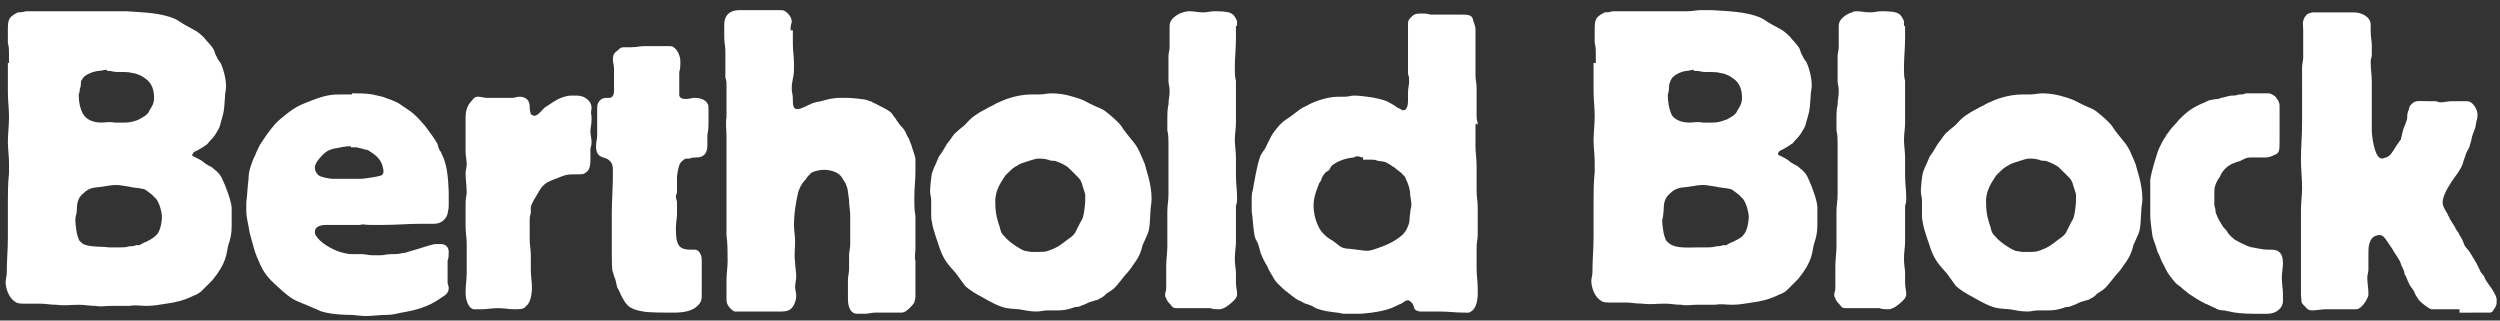 <?xml version="1.0" encoding="utf-8"?>
<!-- Generator: Adobe Illustrator 24.1.2, SVG Export Plug-In . SVG Version: 6.00 Build 0)  -->
<svg version="1.1" id="Layer_1" xmlns="http://www.w3.org/2000/svg" xmlns:xlink="http://www.w3.org/1999/xlink" x="0px" y="0px"
	 viewBox="0 0 222.3 28.5" style="enable-background:new 0 0 222.3 28.5;" xml:space="preserve">
<rect x="0" y="0" width="222.3" height="28.5" fill="#333333" stroke="none"/>
<style type="text/css">
	.st0{fill:#FFFFFF;}
</style>
<path class="st0" d="M0.8,5.6c0-0.3,0-0.5,0-0.8c0-0.4,0-0.6-0.1-1c0-0.5,0-0.8,0-1.3c0-0.6,0.1-0.9,0.4-1.1
	c0.1-0.1,0.3-0.2,0.5-0.3c0.1,0,0.4,0,0.7-0.1h0.5c0.4,0,0.7,0,1.2,0c0.5,0,0.9,0,1.5,0h0.6c0.5,0,1,0,1.5,0c0.5,0,0.9,0,1.4,0
	C9.5,1,9.8,1,10.3,1c0.3,0,0.6,0,0.9,0c1.3,0.1,3.1,0.1,4.4,0.7c0.4,0.2,0.6,0.4,1,0.6c0.7,0.4,0.9,0.4,1.6,1.1
	c0.1,0.2,0.5,0.5,0.8,1c0.1,0.2,0.1,0.4,0.3,0.7c0.1,0.3,0.3,0.4,0.4,0.7c0.1,0.2,0.4,1.1,0.4,1.9c0,0.3-0.1,0.6-0.1,1
	c-0.1,1.5-0.1,1.2-0.4,2.3c0,0.1-0.1,0.4-0.3,0.7c-0.2,0.4-0.5,0.7-0.6,0.8c-0.2,0.2-0.3,0.4-0.4,0.4c-0.1,0.1-0.6,0.4-0.8,0.5
	c-0.2,0.1-0.3,0.1-0.3,0.2c-0.1,0.1-0.1,0.1-0.1,0.2c0,0.1,0.1,0.1,0.3,0.2c0.2,0.1,0.6,0.3,0.8,0.5c0.1,0.1,0.2,0.1,0.3,0.2
	c0.2,0.1,0.3,0.1,0.6,0.4c0.3,0.2,0.6,0.6,0.7,0.9c0.3,0.6,0.8,2,0.8,2.5c0,0.3,0,0.5,0,0.8c0,0.3,0,0.5,0,0.8
	c0,0.7-0.1,1.1-0.3,1.7c-0.2,0.8-0.1,1.5-1.4,3.1c-0.5,0.5-0.8,0.8-1,1c-0.1,0.1-0.4,0.3-0.7,0.4c-0.8,0.4-1.6,0.6-2.4,0.7
	c-0.6,0.1-1.2,0.2-1.8,0.2c-0.5,0-0.9-0.1-1.5,0c-0.3,0-0.6,0-0.9,0c-0.3,0-0.5,0-0.8,0c-0.5,0-0.8,0.1-1.3,0
	c-0.6,0-0.9-0.1-1.5-0.1c-0.7,0-1.2,0.1-2,0c-0.6,0-0.9-0.1-1.5-0.1c-0.3,0-1,0-1,0c-0.2,0-0.3,0-0.5,0c-0.4,0-0.6-0.1-0.7-0.2
	c-0.6-0.4-0.8-1.3-0.8-1.7c0-0.3,0.1-0.5,0.1-0.8c0-1.2,0.1-2,0.1-3.2c0-1,0-2,0-3c0-1,0-1.7,0.1-2.7c0-0.3,0-0.6,0-0.9
	c0-0.6-0.1-1.3-0.1-1.9c0-0.7,0.1-1.4,0.1-2.2c0-0.8-0.1-1.4-0.1-2.2c0-0.5,0-0.9,0-1.4V5.6z M6.7,19.6c0,0.3,0.1,1.1,0.2,1.4
	c0,0,0.1,0.2,0.1,0.3c0.1,0.2,0.3,0.3,0.4,0.4C8,22,9.1,21.9,9.7,22c0.3,0,0.6,0,0.9,0c0.3,0,0.6,0,0.9-0.1c0.2,0,0.4,0,0.6-0.1
	c0.1,0,0.2,0,0.3,0c0.2-0.1,0.3-0.2,0.6-0.3c0.6-0.3,0.7-0.4,1-0.7c0.3-0.4,0.4-1.2,0.4-1.5c0-0.4-0.2-1.2-0.5-1.6
	c-0.2-0.2-0.4-0.4-0.4-0.4c-0.4-0.3-0.6-0.5-0.8-0.5c-0.3-0.1-0.9-0.1-1.2-0.2c-1.2-0.2-1.2-0.2-2.4,0c-0.6,0.1-1.1,0-1.7,0.6
	c-0.7,0.6-0.5,1.2-0.6,1.8C6.8,19,6.7,19.2,6.7,19.6L6.7,19.6z M9.5,6.2C9.3,6.2,9,6.3,8.8,6.3C8.7,6.3,8,6.4,7.5,6.8
	C7.3,7,7.3,7.1,7.2,7.2C7.2,7.4,7.2,7.7,7.1,7.9c0,0.4-0.1,0.3-0.1,0.6c0,0.4,0.1,1.3,0.5,1.8c0.4,0.5,1.1,0.6,1.5,0.6
	c0.4,0,0.7-0.1,1.2,0c0.3,0,0.6,0,0.9,0c0.6,0,1.1-0.2,1.3-0.3c0.2-0.1,0.3-0.2,0.5-0.3c0.1-0.1,0.3-0.2,0.4-0.5
	c0.2-0.3,0.4-0.6,0.4-1.1c0-1-0.4-1.5-0.9-1.8c-0.4-0.3-0.9-0.4-1-0.4c-0.3-0.1-0.7-0.1-1.4-0.1c-0.3,0-0.5-0.1-0.8-0.1H9.5z
	 M31.3,8.3c1.2,0,1.5,0,2.7,0.3c0.6,0.2,1.1,0.4,1.3,0.5c0.2,0.1,0.6,0.4,1.2,0.8c0.4,0.3,0.7,0.6,1.3,1.3c0.3,0.4,0.9,1.2,1.1,1.6
	c0.1,0.3,0.1,0.5,0.3,0.7c0.1,0.3,0.2,0.4,0.3,0.7c0.4,1.1,0.4,3,0.4,3.1c0,0.3,0,0.6,0,1c0,0.3-0.1,0.6-0.1,0.7
	c-0.1,0.4-0.5,0.9-1.2,0.9h-1.2c-1.2,0-2.1,0.1-3.3,0.1c-0.5,0-0.8,0-1.2,0c-0.5,0-0.6-0.1-0.9,0c-0.3,0-0.6,0-0.9,0
	c-0.3,0-0.5,0-0.8,0c-0.5,0-0.8,0-1.3,0c-0.6,0-1,0.2-1,0.6c0,0.1,0,0.3,0.2,0.5c0.5,0.7,1.8,1.3,2.4,1.4c0.4,0.1,0.6,0.1,0.8,0.1
	c0.3,0,0.5,0,0.8,0c0.3,0,0.6,0.1,0.9,0.1h0c0.2,0,0.4,0,0.6,0c0.6,0,0.5-0.1,1.1-0.1c0.4,0,0.6,0,1-0.1c0.3,0,0.4-0.1,0.8-0.2
	c1.1-0.3,1.8-0.6,2.2-0.6c0.2,0,0.4,0,0.4,0c0.2,0,0.7,0.1,0.7,0.7c0,0.3,0,0.5-0.1,0.8v1.9c0,0.2,0.1,0.3,0.1,0.5
	c0,0.4-0.2,0.6-0.7,0.9c-1.1,0.8-2.3,1.1-3.5,1.3c-0.5,0.1-0.8,0.2-1.3,0.2c-0.7,0-1.2,0.1-1.9,0.1c-0.5,0-0.9-0.1-1.4-0.1
	c-0.1,0-1.5,0-2.5-0.3c-0.5-0.2-0.9-0.4-1.4-0.6c-0.9-0.4-1.1-0.3-2.5-1.6c-0.9-0.8-1.3-1.3-1.7-2.3c-0.2-0.4-0.4-1-0.5-1.4
	c-0.1-0.4-0.2-0.7-0.3-1.1c-0.1-0.7-0.3-1.3-0.3-2c0-0.4,0-0.2,0-0.7c0.1-0.8,0.1-1.3,0.2-2.1c0-0.1,0-0.4,0.1-0.8
	c0.1-0.4,0.4-1.2,0.5-1.3c0-0.1,0.2-0.5,0.4-0.9c0.2-0.3,0.4-0.6,0.6-0.9c0.6-0.8,0.8-1.1,1.7-1.8c1-0.8,1.4-0.9,2.4-1.3
	c1.3-0.5,1.9-0.5,2.5-0.5c0.2,0,0.5,0,0.8,0H31.3z M31.2,13c-0.5,0-0.9,0.1-1.4,0.2c-0.1,0-0.5,0.1-0.8,0.3c0,0-1,0.8-1,1.4
	c0,0.1,0,0.2,0.1,0.4c0.2,0.4,0.5,0.4,0.8,0.5c0.1,0,0.4,0.1,0.7,0.1c0.1,0,0.3,0,0.5,0c0.2,0,0.4,0,0.6,0c0.2,0,0.4,0,0.7,0
	c0.2,0,0.5,0,0.7,0c0.2,0,1.6-0.2,1.8-0.3c0.2-0.1,0.2-0.3,0.2-0.4c0-0.2-0.1-0.4-0.1-0.5c-0.1-0.3-0.3-0.7-0.9-1.1
	c-0.3-0.2-0.4-0.3-0.6-0.3c-0.2,0-0.2-0.1-0.4-0.1c-0.4-0.1-0.3-0.1-0.6-0.1H31.2z M42.5,27.5c-0.2,0-0.3,0-0.4,0
	c-0.4-0.1-0.7-0.7-0.7-1.5c0-0.6,0.1-1.1,0.1-1.8v-1.3c0-0.4,0-0.8,0-1.2c0-0.6-0.1-1-0.1-1.6c0-0.7,0-1.1,0-1.8
	c0-0.4,0-0.6,0.1-1.1c0-0.7-0.1-1.2-0.1-1.8c0-0.3,0.1-0.5,0.1-0.8c0-0.4-0.1-0.7-0.1-1.1c0-0.3,0-0.5,0-0.8c0-0.5,0-0.8,0-1.3v-0.9
	c0-0.6,0.1-1.1,0.6-1.6c0.2-0.3,0.4-0.3,0.5-0.3c0.3,0,0.5,0.1,0.8,0.1c0.2,0,0.4,0,0.6,0c0.4,0,0.8,0,1.2,0h0.5
	c0.2,0,0.3-0.1,0.6-0.1c0.3,0,0.9,0.1,0.9,0.9c0,0.2,0,0.3,0.1,0.6c0,0.1,0,0.1,0.1,0.1c0.1,0.1,0.2,0.1,0.2,0.1
	c0.3,0,0.6-0.4,0.8-0.6c0.1-0.1,0.2-0.2,0.4-0.3c0.3-0.2,1.2-0.9,2.1-0.9c0.2,0,0.3,0,0.5,0c0.1,0,0.6,0,1,0.4
	c0.3,0.3,0.3,0.6,0.3,0.7c0,0.2-0.1,0.4,0,0.7c0,0.2,0,0.3,0,0.4c0,0.4-0.1,0.6-0.1,1c0,0.3,0.1,0.6,0.1,0.9c0,0.2,0,0.3-0.1,0.6v1
	c0,0.6-0.1,1-0.5,1.2c-0.1,0.1-0.3,0.1-0.7,0.1c-0.9,0-0.9,0-1.9,0.4c-0.3,0.1-0.5,0.2-0.7,0.3c-0.2,0.1-0.4,0.3-0.4,0.3
	c-0.3,0.3-0.4,0.6-0.6,0.9c0,0-0.4,0.6-0.5,1c0,0.1,0,0.3,0,0.5c0,0.1-0.1,0.3-0.1,0.6c0,0.2,0,0.4,0,0.6c0,0.4,0,0.7,0,1.2
	c0,0.5,0.1,0.9,0.1,1.4v0.1c0,0.4,0,0.8,0,1.2c0,0.6,0.1,1,0.1,1.6c0,0.7-0.2,1.3-0.4,1.5c-0.2,0.2-0.2,0.2-0.3,0.3
	c-0.3,0.1-0.5,0.1-0.8,0.1c-0.6,0-1-0.1-1.5-0.1c-0.6,0-1,0.1-1.5,0.1H42.5z M59.3,4.1c0.3,0,0.5,0,0.6,0.1c0.3,0.2,0.6,0.7,0.6,1.3
	c0,0.3,0,0.6-0.1,0.9V7c0,0.3,0,0.6,0,0.9v0.4c0,0.1,0,0.1,0,0.2c0.1,0.3,0.4,0.3,0.6,0.3c0.3,0,0.5-0.1,0.8-0.1
	c0.3,0,0.9,0.1,1.1,0.5c0.1,0.1,0.1,0.3,0.1,0.5c0,0.4,0,0.7,0,1.1c0,0.4,0,0.7-0.1,1.2c0,0.3,0,0.5,0,0.9c0,1-0.6,1.1-1,1.1
	c-0.2,0-0.3,0-0.6,0.1c-0.3,0-0.4,0-0.5,0.1c-0.1,0.1-0.3,0.2-0.4,0.5c-0.1,0.3-0.2,0.8-0.2,1.1v1.3c0,0.1-0.1,0.2-0.1,0.4
	c0,0.2,0.1,0.3,0.1,0.5c0,0.1,0,0.3,0,0.4c0,0.2,0,0.3,0,0.6c0,0.4-0.1,0.8-0.1,1.3c0,1.4,0.2,1.9,1.3,1.9h0.4
	c0.3,0,0.6,0.4,0.6,0.9v0.6c0,0.6,0,1.1,0,1.7c0,0.3,0,0.5,0,0.8c0,0.4,0,0.7-0.5,1.1c-0.6,0.5-1.6,0.5-2.2,0.5
	c-0.4,0-2.1,0-2.5-0.1c-0.6-0.1-0.9-0.2-1.2-0.4c-0.3-0.2-0.5-0.5-0.8-1.1c-0.1-0.3-0.3-0.6-0.3-0.6c-0.1-0.3-0.1-0.5-0.2-0.8
	c-0.1-0.2-0.1-0.3-0.2-0.6c-0.1-0.2-0.1-1-0.1-1.8c0-0.5,0-0.9,0-1.4c0-0.7,0-1.2,0-1.9c0-1.4,0.1-2.3,0.1-3.7c0-0.6,0-0.9-0.4-1.2
	c-0.4-0.3-1.1-0.1-1.1-1.2c0-0.4,0.1-0.6,0.1-1c0-0.4,0-0.6,0-1V9.6c0-0.7,0.5-0.9,0.8-0.9h0.3c0.2,0,0.4-0.2,0.4-0.6V8
	c0-0.2,0-0.4,0-0.7c0-0.3,0-0.5,0-0.8V6.1c0-0.3-0.1-0.5-0.1-0.8c0-0.4,0.1-0.6,0.4-0.8c0.3-0.3,0.4-0.3,0.7-0.3h0.5
	c0.5,0,0.8-0.1,1.2-0.1c0.4,0,0.7,0,1.1,0c0.2,0,0.4,0,0.6,0H59.3z M70.5,2.7c0,0.4,0,0.8,0,1.2c0,0.6,0.1,1.1,0.1,1.8
	c0,0.7,0,0.9-0.1,1.3c-0.1,0.5-0.1,0.6-0.1,0.9c0,0.3,0.1,0.5,0.1,0.9c0,0.5,0,0.9,0.4,0.9c0.4,0,1-0.4,1.1-0.4c0.3-0.2,1-0.3,1-0.3
	c1.1-0.3,0.8-0.2,1.5-0.3c0.3,0,0.5,0,0.8,0c0.3,0,1.5,0.1,1.8,0.2c0.2,0.1,0.4,0.1,0.5,0.2c0.1,0.1,0.3,0.1,0.4,0.2
	c0.6,0.3,1.2,0.6,1.3,0.8c0.1,0.1,0.2,0.3,0.3,0.4c0.1,0.1,0.1,0.2,0.2,0.3c0.4,0.6,0.4,0.4,0.7,0.9c0.1,0.2,0.1,0.3,0.3,0.6
	c0.1,0.2,0.1,0.3,0.2,0.5c0.1,0.2,0.1,0.4,0.2,0.6c0.1,0.3,0.2,0.6,0.2,0.8c0,0.2,0,0.5,0,1c0,0.9-0.1,1.5-0.1,2.4
	c0,0.5,0,1.1,0.1,1.6c0,0.4,0,0.9,0,1.4v1.5c0,0.4-0.1,0.7,0,1.1v0.9c0,0.5,0,0.8,0,1.3c0,0.4,0,0.6,0,1c0,0.2-0.1,0.4-0.1,0.5
	c-0.1,0.2-0.6,0.7-0.8,0.8c-0.2,0.1-0.3,0.1-0.4,0.1h-0.1c-0.1,0-0.3,0-0.4,0c-0.2,0-0.4,0-0.7,0c-0.4,0-0.7,0-1.1,0
	c-0.3,0-0.6,0.1-0.9,0.1c-0.2,0-0.3,0-0.4,0h-0.3c-0.5,0-0.8-0.5-0.8-1.3c0-0.4,0-0.7,0-1.1v-0.6c0-0.4,0.1-0.6,0.1-1
	c0-0.4,0-0.7,0-1.2c0-0.3,0.1-0.6,0.1-1c0-0.3,0-0.6,0-0.9c0-0.6,0-1,0-1.6c0-0.5-0.1-0.9-0.1-1.4c-0.1-0.6-0.1-1-0.2-1.2
	c-0.1-0.3-0.1-0.3-0.3-0.6c-0.1-0.1-0.1-0.2-0.2-0.3c-0.2-0.3-0.8-0.6-1.5-0.6c-0.6,0-1.1,0.2-1.2,0.3c-0.1,0.1-0.3,0.3-0.5,0.6
	c-0.4,0.4-0.5,0.8-0.6,1c-0.1,0.4-0.4,1.7-0.4,3c0,0.6,0.1,0.9,0.1,1.5c0,0.7-0.1,1.2,0,1.8c0,0.5,0.1,0.8,0.1,1.3
	c0,0.3-0.1,0.6-0.1,0.9c0,0.3,0.1,0.5,0.1,0.8c0,0.1,0,0.4-0.2,0.8c-0.2,0.4-0.5,0.6-1.1,0.6c-0.3,0-0.5,0-0.8,0c-0.4,0-0.7,0-1.1,0
	c-0.6,0-1.1,0-1.8,0c-0.1,0-0.3,0-0.5,0c-0.2-0.1-0.7-0.5-0.7-1c0-0.3,0-0.4,0-0.7V25c0-0.7,0.1-1.2,0.1-1.8c0-0.9,0-1.5-0.1-2.3
	v-2.4c0-1.2,0-1.9,0-3.1c0-0.4,0-0.7,0-1.1c0-0.5,0-0.8,0-1.2c0-0.3,0-0.6,0-1c0-0.6-0.1-1.1,0-1.7c0-0.3,0-0.6,0-0.9
	c0-0.4,0-0.6,0-1c0-0.3,0-0.6,0-0.9c0-0.3,0-0.4-0.1-0.7V6.1c0-0.6,0-1,0-1.6c0-0.4-0.1-0.7-0.1-1.2V3.2c0-0.3,0-0.6,0-1
	c0-0.4,0.1-1.3,1.4-1.3c0.3,0,0.4,0,0.7,0c0.3,0,0.5,0,0.7,0h1.2c0.3,0,0.6,0,0.9,0c0.2,0,0.4,0,0.5,0.1c0.2,0.1,0.6,0.5,0.6,0.9
	c0,0.2-0.1,0.3-0.1,0.6V2.7z M92.4,8.4c0.4,0,0.7-0.1,1.1-0.1c0.6,0,1.3,0.1,1.9,0.3c1.1,0.3,1.2,0.5,1.9,0.8c0.4,0.2,0.6,0.2,1,0.5
	c0.4,0.3,1.1,0.9,1.4,1.3c0.3,0.5,0.6,0.8,0.9,1.2c0.6,0.7,0.7,1,1.2,2.2c0.1,0.5,0.6,1.7,0.6,3.1c0,0.4-0.1,0.7-0.1,1.1
	c-0.1,2-0.1,1.6-0.7,3c-0.1,0.4-0.2,0.9-0.8,1.7c-0.2,0.3-0.4,0.6-0.7,0.9c-0.5,0.6-0.7,0.9-1,1.2c-0.3,0.3-0.8,0.5-0.8,0.6
	c-0.2,0.2-0.4,0.3-0.6,0.4c-0.1,0.1-0.3,0.1-0.3,0.1c-0.2,0.1-0.4,0.1-0.6,0.2c-0.2,0.1-0.4,0.2-0.7,0.3c-0.2,0.1-0.3,0.1-0.5,0.1
	c-0.8,0.3-1.3,0.3-1.6,0.3c-0.3,0-0.6,0-0.9,0c-0.3,0-0.6,0.1-0.9,0.1c-0.6,0-1-0.1-1.6-0.2c-1.2-0.1-1.4,0-3.3-1.1
	c-0.4-0.2-1.1-0.6-1.5-1c-0.3-0.4-0.5-0.7-0.8-1.1c-0.5-0.6-1-1-1.4-2.1c-0.1-0.3-0.7-2-0.7-2.3c-0.1-0.4-0.1-0.6-0.1-0.8
	c0-0.5,0-0.8,0-1.3c0-0.3-0.1-0.5-0.1-0.8c0-0.3,0.1-1.4,0.2-1.7c0.1-0.3,0.2-0.5,0.3-0.7c0,0,0.2-0.5,0.3-0.7
	c0.3-0.4,0.4-0.6,0.7-1.1c0.5-0.6,0.5-0.8,0.9-1.1c0.3-0.3,0.5-0.4,0.7-0.6c0.2-0.2,0.5-0.6,1-0.9c0.4-0.3,0.7-0.4,1.2-0.7
	c0.3-0.1,0.5-0.3,0.8-0.4c0.4-0.2,1.6-0.7,2.9-0.7H92.4z M92.4,22.4c0.2,0,0.6,0,0.8-0.1c0.9-0.3,1.2-0.6,1.6-0.9
	c0.4-0.3,0.6-0.4,0.8-0.7c0.1-0.2,0.2-0.4,0.4-0.8s0.2-0.3,0.3-0.6c0.1-0.3,0.2-1.2,0.2-1.5c0-0.2,0-0.4,0-0.5c0-0.1-0.3-0.9-0.3-1
	c0,0-0.1-0.3-0.3-0.5c-0.2-0.2-0.4-0.4-0.6-0.6c-0.3-0.3-0.4-0.4-0.6-0.5c-0.3-0.2-0.9-0.4-0.9-0.4c-0.2,0-0.4,0-0.6-0.1
	c-0.4-0.1-0.6-0.1-0.9-0.1c-0.2,0-0.8,0.2-1.4,0.4c-0.2,0.1-0.3,0.1-0.4,0.2c-0.4,0.2-0.5,0.3-1.1,0.9c-0.3,0.5-0.9,1.2-0.9,2.3
	c0,1.2,0.2,1.7,0.4,2.3c0.1,0.5,0.2,0.6,0.4,0.8c0.4,0.5,1.3,1.1,1.8,1.3c0.1,0,0.5,0.1,0.6,0.1C92,22.4,92.1,22.4,92.4,22.4
	L92.4,22.4z M109.9,2.3c0,0.4,0,0.7,0,1.1c0,0.9-0.1,1.7-0.1,2.6c0,0.5,0,0.8,0.1,1.2c0,0.3,0,0.6,0,0.9c0,0.4,0,0.9,0,1.3
	c0,0.6,0,0.9,0,1.5c0,0.6-0.1,1-0.1,1.5c0,0.5,0.1,1.1,0.1,1.6c0,0.5,0,1.1,0,1.6c0,0.8,0.1,1.2,0.1,2c0,0.3,0,0.4-0.1,0.7v0.9
	c0,0.3,0,0.4,0,0.7c0,0.3,0,0.6,0,1c0,0.2,0,0.4,0,0.6c0,0.5-0.1,0.9-0.1,1.5s0.1,0.9,0.1,1.3c0,0.3,0,0.6,0,0.9
	c0,0.3,0.1,0.6,0.1,0.9c0,0.2,0,0.2-0.1,0.4c-0.2,0.3-0.8,0.8-1.1,0.9c-0.2,0.1-0.3,0.1-0.4,0.1c-0.3,0-0.5,0-0.8-0.1
	c-0.4,0-0.8,0-1.2,0c-0.6,0-1,0-1.6,0h-0.1c-0.3,0-0.4,0-0.6-0.3c-0.1-0.1-0.4-0.4-0.4-0.6c-0.1-0.1-0.1-0.2-0.1-0.3v0
	c0-0.2,0.1-0.3,0.1-0.6v-1.9c0-0.7,0.1-1.2,0.1-1.8c0-0.7,0-1.2,0-1.9c0-0.4,0-0.8,0-1.2c0-0.6,0.1-0.9,0.1-1.5c0-0.4,0-0.7,0-1.1
	c0-0.6,0-1,0-1.6c0-0.7,0-1.2,0-1.8c0-0.5,0-0.8-0.1-1.2c0-0.5,0-0.8,0-1.2c0-0.3,0-0.6,0.1-1.1c0-0.4,0.1-0.8,0.1-1.1
	c0-0.3,0-0.4-0.1-0.9c0-0.2,0-0.4,0-0.8c0-0.4,0-0.6,0-1V5c0-0.3,0.1-0.5,0.1-0.8v0c0-0.3,0-0.4,0-0.6c0-0.3,0-0.3,0-0.5V2.3
	c0-0.8,1.1-1.2,1.2-1.2c0.3-0.1,0.5-0.1,0.6-0.1c0.4,0,0.7,0.1,1.2,0.1c0.4,0,0.6-0.1,1-0.1c0.3,0,1.2,0,1.5,0.2
	c0.2,0.1,0.3,0.3,0.3,0.3c0,0,0.2,0.3,0.2,0.4c0,0.1,0,0.1,0,0.1V2.3z M131.2,11.3c0,0.3,0,0.6,0,0.9c0,0.3,0,0.5,0,0.8
	c0,0.6,0.1,1.1,0.1,1.8c0,0.6,0,1.1,0,1.7c0,0.2,0,0.3,0,0.5c0,0.5,0.1,0.9,0.1,1.4c0,0.4,0,0.7,0,1.2s0,0.8,0,1.3
	c0,0.4-0.1,0.6-0.1,1.1c0,0.4,0,0.7,0,1.1v0.8c0,0.6,0.1,1.1,0.1,1.8c0,0.4,0.1,1.8-0.8,2.1h-0.3c-0.9,0-1.5-0.1-2.3-0.1
	c-0.5,0-0.8,0-1.2,0c-0.2,0-0.3,0-0.5,0c-0.2,0-0.4-0.1-0.5-0.2c-0.1-0.2-0.1-0.5-0.4-0.7c0,0-0.1-0.1-0.2-0.1
	c-0.2,0-0.3,0.1-0.6,0.3c-0.3,0.1-0.4,0.2-0.9,0.4c-1,0.4-2.7,0.5-2.8,0.5c-0.3,0-0.6,0-0.9,0h-0.5c-0.2,0-0.4-0.1-0.6-0.1
	c-0.7-0.1-1.1-0.1-1.9-0.4c-0.2-0.1-0.3-0.2-0.6-0.3c-0.3-0.1-0.4-0.1-0.7-0.3c-0.3-0.1-0.6-0.3-1.2-0.8c-0.3-0.2-0.7-0.6-0.9-0.8
	c-0.3-0.3-0.4-0.6-0.6-0.9c-0.1-0.2-0.2-0.3-0.3-0.6c-0.2-0.3-0.5-0.9-0.6-1.2c-0.1-0.3-0.1-0.4-0.2-0.7c-0.2-0.6-0.3-0.4-0.4-1.2
	c-0.1-0.7-0.1-1.2-0.2-1.8c0-0.4,0-0.6,0-1c0-0.4,0-0.6,0.1-0.9c0.1-0.6,0.4-2.3,0.6-2.8c0.1-0.4,0.3-0.6,0.5-0.9
	c0.5-1,0.5-1.2,1.3-2.1c0.6-0.6,0.7-0.5,1.3-1c0.4-0.3,0.6-0.5,1.1-0.7c0.3-0.2,1.6-0.8,2.8-0.8h0.6c0.3,0,0.5-0.1,0.8-0.1
	c0.7,0,2.2,0.2,2.9,0.5c0.4,0.2,0.6,0.3,1,0.6c0.1,0,0.2,0.1,0.4,0.2c0.1,0,0.3,0,0.3-0.1c0.2-0.2,0.2-0.6,0.2-0.8V8.2
	c0-0.4,0.1-0.6,0.1-1c0-0.2,0-0.4-0.1-0.6v-3c0-0.3,0-0.4,0-0.8c0,0,0-0.5,0-0.7c0-0.1,0-0.3,0.2-0.5c0.3-0.3,0.4-0.4,1-0.4
	c0.3,0,0.5,0,0.8,0.1c0.4,0,0.7,0,1.1,0c0.5,0,0.8,0,1.2,0c0.2,0,0.4,0,0.6,0c0.6,0,0.8,0.1,0.9,0.5c0,0.1,0,0.1,0.1,0.3
	c0,0.1,0.1,0.3,0.1,0.5c0,0.1,0,0.1,0,0.3c0,0.2,0,0.3,0,0.5c0,0.4,0,0.6,0,1v1.2c0,0.4,0,0.7,0,1.1s0.1,0.7,0.1,1.1
	c0,0.2,0,0.5,0,0.7c0,0.3,0,0.6,0,0.9c0,0.3,0,0.6,0,1c0,0.3,0.1,0.4,0.1,0.7C131.2,10.9,131.2,11,131.2,11.3L131.2,11.3z M121.2,14
	c-0.2,0-0.3-0.1-0.5-0.1c-0.1,0-0.2,0-0.3,0.1c-0.1,0-1.1,0.1-1.8,0.6c-0.2,0.1-0.3,0.3-0.4,0.5c-0.1,0.1-0.1,0.1-0.3,0.2
	c-0.2,0.2-0.3,0.4-0.4,0.6c0,0.2-0.1,0.2-0.2,0.4c-0.1,0.3-0.5,1.1-0.5,2c0,1.1,0.5,2.1,0.8,2.4c0.3,0.3,0.5,0.5,0.9,0.7
	c0.6,0.4,0.6,0.6,1.2,0.7c0.3,0,1.6,0.2,1.8,0.2c0.1,0,0.3,0,0.6-0.1c0,0,1.4-0.4,2.2-1c0.6-0.4,0.8-0.8,0.9-1.1
	c0.2-0.4,0.1-0.7,0.2-1.2c0-0.3,0.1-0.4,0.1-0.7c0-0.3-0.1-0.8-0.1-0.8c0-0.1,0-0.4-0.1-0.7c0-0.1-0.1-0.3-0.2-0.6
	c-0.1-0.1-0.1-0.4-0.3-0.5c-0.2-0.3-0.6-0.5-0.8-0.7c-0.9-0.6-0.8-0.5-1.5-0.6c-0.2-0.1-0.3-0.1-0.5-0.1c-0.2,0-0.1,0-0.3,0H121.2z
	 M141.9,5.6c0-0.3,0-0.5,0-0.8c0-0.4,0-0.6-0.1-1c0-0.5,0-0.8,0-1.3c0-0.6,0.1-0.9,0.4-1.1c0.1-0.1,0.3-0.2,0.5-0.3
	c0.1,0,0.4,0,0.7-0.1h0.5c0.4,0,0.8,0,1.2,0c0.5,0,0.9,0,1.5,0h0.6c0.5,0,1,0,1.5,0c0.5,0,0.9,0,1.3,0c0.5,0,0.9-0.1,1.3-0.1
	c0.3,0,0.6,0,0.9,0c1.3,0.1,3.1,0.1,4.4,0.7c0.4,0.2,0.6,0.4,1,0.6c0.7,0.4,0.9,0.4,1.6,1.1c0.1,0.2,0.5,0.5,0.8,1
	c0.1,0.2,0.1,0.4,0.3,0.7c0.1,0.3,0.3,0.4,0.4,0.7c0.1,0.2,0.4,1.1,0.4,1.9c0,0.3-0.1,0.6-0.1,1c-0.1,1.5-0.1,1.2-0.4,2.3
	c0,0.1-0.1,0.4-0.3,0.7c-0.2,0.4-0.5,0.7-0.6,0.8c-0.2,0.2-0.3,0.4-0.4,0.4c-0.1,0.1-0.6,0.4-0.8,0.5c-0.2,0.1-0.3,0.1-0.3,0.2
	c-0.1,0.1-0.1,0.1-0.1,0.2c0,0.1,0.1,0.1,0.3,0.2c0.2,0.1,0.6,0.3,0.8,0.5c0.1,0.1,0.2,0.1,0.3,0.2c0.2,0.1,0.3,0.1,0.6,0.4
	c0.3,0.2,0.6,0.6,0.7,0.9c0.3,0.6,0.8,2,0.8,2.5c0,0.3,0,0.5,0,0.8c0,0.3,0,0.5,0,0.8c0,0.7-0.1,1.1-0.3,1.7
	c-0.2,0.8-0.1,1.5-1.4,3.1c-0.5,0.5-0.8,0.8-1,1c-0.1,0.1-0.4,0.3-0.7,0.4c-0.8,0.4-1.6,0.6-2.4,0.7c-0.6,0.1-1.2,0.2-1.8,0.2
	c-0.5,0-0.9-0.1-1.5,0c-0.3,0-0.6,0-0.9,0c-0.3,0-0.5,0-0.8,0c-0.5,0-0.8,0.1-1.3,0c-0.6,0-0.9-0.1-1.5-0.1c-0.7,0-1.2,0.1-2,0
	c-0.6,0-0.9-0.1-1.5-0.1c-0.3,0-1,0-1,0c-0.2,0-0.3,0-0.5,0c-0.4,0-0.6-0.1-0.7-0.2c-0.6-0.4-0.8-1.3-0.8-1.7c0-0.3,0.1-0.5,0.1-0.8
	c0-1.2,0.1-2,0.1-3.2c0-1,0-2,0-3c0-1,0-1.7,0.1-2.7c0-0.3,0-0.6,0-0.9c0-0.6-0.1-1.3-0.1-1.9c0-0.7,0.1-1.4,0.1-2.2
	c0-0.8-0.1-1.4-0.1-2.2c0-0.5,0-0.9,0-1.4V5.6z M147.8,19.6c0,0.3,0.1,1.1,0.2,1.4c0,0,0.1,0.2,0.1,0.3c0.1,0.2,0.3,0.3,0.4,0.4
	c0.6,0.4,1.7,0.3,2.3,0.3c0.3,0,0.6,0,0.9,0c0.3,0,0.6,0,0.9-0.1c0.2,0,0.4,0,0.6-0.1c0.1,0,0.1,0,0.3,0c0.2-0.1,0.3-0.2,0.6-0.3
	c0.6-0.3,0.8-0.4,1-0.7c0.3-0.4,0.4-1.2,0.4-1.5c0-0.4-0.2-1.2-0.5-1.6c-0.2-0.2-0.4-0.4-0.4-0.4c-0.4-0.3-0.6-0.5-0.8-0.5
	c-0.3-0.1-0.9-0.1-1.2-0.2c-1.2-0.2-1.2-0.2-2.4,0c-0.6,0.1-1.1,0-1.7,0.6c-0.7,0.6-0.5,1.2-0.6,1.8C147.9,19,147.9,19.2,147.8,19.6
	L147.8,19.6z M150.6,6.2c-0.2,0-0.4,0.1-0.6,0.1c-0.1,0-0.8,0.1-1.3,0.6c-0.1,0.2-0.2,0.3-0.2,0.4c-0.1,0.2-0.1,0.5-0.1,0.6
	c0,0.4-0.1,0.3-0.1,0.6c0,0.4,0.1,1.3,0.4,1.8c0.4,0.5,1.1,0.6,1.5,0.6c0.4,0,0.7-0.1,1.2,0c0.3,0,0.6,0,0.9,0c0.6,0,1-0.2,1.3-0.3
	c0.2-0.1,0.3-0.2,0.5-0.3c0.1-0.1,0.3-0.2,0.4-0.5c0.2-0.3,0.4-0.6,0.4-1.1c0-1-0.4-1.5-0.9-1.8c-0.4-0.3-0.9-0.4-1-0.4
	c-0.3-0.1-0.7-0.1-1.4-0.1c-0.3,0-0.5-0.1-0.8-0.1H150.6z M169.4,2.3c0,0.4,0,0.7,0,1.1c0,0.9-0.1,1.7-0.1,2.6c0,0.5,0,0.8,0.1,1.2
	c0,0.3,0,0.6,0,0.9c0,0.4,0,0.9,0,1.3c0,0.6,0,0.9,0,1.5c0,0.6-0.1,1-0.1,1.5c0,0.5,0.1,1.1,0.1,1.6c0,0.5,0,1.1,0,1.6
	c0,0.8,0.1,1.2,0.1,2c0,0.3,0,0.4-0.1,0.7v0.9c0,0.3,0,0.4,0,0.7c0,0.3,0,0.6,0,1c0,0.2,0,0.4,0,0.6c0,0.5-0.1,0.9-0.1,1.5
	s0.1,0.9,0.1,1.3c0,0.3,0,0.6,0,0.9c0,0.3,0.1,0.6,0.1,0.9c0,0.2,0,0.2-0.1,0.4c-0.2,0.3-0.8,0.8-1.1,0.9c-0.2,0.1-0.3,0.1-0.4,0.1
	c-0.3,0-0.5,0-0.8-0.1c-0.4,0-0.8,0-1.2,0c-0.6,0-1,0-1.6,0h-0.1c-0.3,0-0.4,0-0.6-0.3c-0.1-0.1-0.4-0.4-0.4-0.6
	c-0.1-0.1-0.1-0.2-0.1-0.3v0c0-0.2,0.1-0.3,0.1-0.6v-1.9c0-0.7,0.1-1.2,0.1-1.8c0-0.7,0-1.2,0-1.9c0-0.4,0-0.8,0-1.2
	c0-0.6,0.1-0.9,0.1-1.5c0-0.4,0-0.7,0-1.1c0-0.6,0-1,0-1.6c0-0.7,0-1.2,0-1.8c0-0.5,0-0.8-0.1-1.2c0-0.5,0-0.8,0-1.2
	c0-0.3,0-0.6,0.1-1.1c0-0.4,0.1-0.8,0.1-1.1c0-0.3,0-0.4-0.1-0.9c0-0.2,0-0.4,0-0.8c0-0.4,0-0.6,0-1V5c0-0.3,0.1-0.5,0.1-0.8v0
	c0-0.3,0-0.4,0-0.6c0-0.3,0-0.3,0-0.5V2.3c0-0.8,1.1-1.2,1.2-1.2C164.8,1,165,1,165.1,1c0.4,0,0.7,0.1,1.2,0.1c0.4,0,0.6-0.1,1-0.1
	c0.3,0,1.2,0,1.5,0.2c0.2,0.1,0.3,0.3,0.3,0.3c0,0,0.2,0.3,0.2,0.4c0,0.1,0,0.1,0,0.1V2.3z M180.5,8.4c0.4,0,0.7-0.1,1.1-0.1
	c0.6,0,1.3,0.1,1.9,0.3c1.1,0.3,1.2,0.5,1.9,0.8c0.4,0.2,0.6,0.2,1,0.5c0.4,0.3,1.1,0.9,1.4,1.3c0.3,0.5,0.6,0.8,0.9,1.2
	c0.6,0.7,0.7,1,1.2,2.2c0.1,0.5,0.6,1.7,0.6,3.1c0,0.4-0.1,0.7-0.1,1.1c-0.1,2-0.1,1.6-0.7,3c-0.1,0.4-0.2,0.9-0.8,1.7
	c-0.2,0.3-0.4,0.6-0.7,0.9c-0.5,0.6-0.7,0.9-1,1.2c-0.3,0.3-0.8,0.5-0.8,0.6c-0.2,0.2-0.4,0.3-0.6,0.4c-0.1,0.1-0.3,0.1-0.3,0.1
	c-0.2,0.1-0.4,0.1-0.6,0.2c-0.2,0.1-0.4,0.2-0.7,0.3c-0.2,0.1-0.3,0.1-0.5,0.1c-0.8,0.3-1.3,0.3-1.6,0.3c-0.3,0-0.6,0-0.9,0
	c-0.3,0-0.6,0.1-0.9,0.1c-0.6,0-1-0.1-1.6-0.2c-1.2-0.1-1.4,0-3.3-1.1c-0.4-0.2-1.1-0.6-1.5-1c-0.3-0.4-0.5-0.7-0.8-1.1
	c-0.5-0.6-1-1-1.4-2.1c-0.1-0.3-0.7-2-0.7-2.3c-0.1-0.4-0.1-0.6-0.1-0.8c0-0.5,0-0.8,0-1.3c0-0.3-0.1-0.5-0.1-0.8
	c0-0.3,0.1-1.4,0.2-1.7c0.1-0.3,0.2-0.5,0.3-0.7c0,0,0.2-0.5,0.3-0.7c0.3-0.4,0.4-0.6,0.7-1.1c0.5-0.6,0.5-0.8,0.9-1.1
	c0.3-0.3,0.5-0.4,0.7-0.6c0.2-0.2,0.5-0.6,1-0.9c0.4-0.3,0.7-0.4,1.2-0.7c0.3-0.1,0.5-0.3,0.8-0.4c0.4-0.2,1.6-0.7,2.9-0.7H180.5z
	 M180.5,22.4c0.2,0,0.6,0,0.8-0.1c0.9-0.3,1.2-0.6,1.6-0.9c0.4-0.3,0.6-0.4,0.8-0.7c0.1-0.2,0.2-0.4,0.4-0.8
	c0.2-0.4,0.2-0.3,0.3-0.6c0.1-0.3,0.2-1.2,0.2-1.5c0-0.2,0-0.4,0-0.5c0-0.1-0.3-0.9-0.3-1c0,0-0.1-0.3-0.3-0.5
	c-0.2-0.2-0.4-0.4-0.6-0.6c-0.3-0.3-0.4-0.4-0.6-0.5c-0.3-0.2-0.9-0.4-0.9-0.4c-0.2,0-0.4,0-0.6-0.1c-0.4-0.1-0.6-0.1-0.9-0.1
	c-0.2,0-0.8,0.2-1.4,0.4c-0.2,0.1-0.3,0.1-0.4,0.2c-0.4,0.2-0.5,0.3-1.1,0.9c-0.3,0.5-0.9,1.2-0.9,2.3c0,1.2,0.2,1.7,0.4,2.3
	c0.1,0.5,0.2,0.6,0.4,0.8c0.4,0.5,1.3,1.1,1.8,1.3c0.1,0,0.5,0.1,0.6,0.1C180.1,22.4,180.2,22.4,180.5,22.4L180.5,22.4z M202.7,12.5
	c0,0.4,0,0.9-0.1,1c-0.1,0.2-0.2,0.2-0.4,0.3c-0.2,0.1-0.5,0.2-0.7,0.2h-0.3c-0.3,0-0.4,0-0.7,0c-0.2,0-0.3,0-0.4,0
	c-0.5,0-0.7,0.3-1.2,0.4c-0.2,0.1-0.3,0.1-0.5,0.2c-0.1,0.1-0.2,0.1-0.3,0.2c-0.3,0.2-0.6,0.6-0.7,0.9c-0.5,0.7-0.5,1.1-0.5,1.4v0.3
	c0,0.1,0,0.1,0,0.3c0,0.1,0,0.1,0,0.3c0,0.1,0,0.1,0,0.2c0,0.2,0.1,0.3,0.1,0.5c0,0.1,0,0.2,0.1,0.4c0.1,0.3,0.4,0.8,0.6,1.1
	c0.2,0.2,0.3,0.3,0.4,0.5c0.3,0.4,0.4,0.4,0.6,0.6c0.5,0.3,0.8,0.4,1.2,0.6c0.1,0,0.2,0.1,0.4,0.1c0.1,0,0.8,0.2,1.4,0.2h0.3
	c0.5,0,1,0.2,1,1.2c0,0.4-0.1,0.8-0.1,1.2v0.1c0,0.6,0.1,1,0.1,1.5c0,0.1,0,0.3,0,0.4c0,0.1,0,0.1,0,0.2c0,0.5-0.5,1.1-1.4,1.1
	c-0.4,0-0.8,0-1.2,0c-0.9,0-1.9-0.1-2.1-0.2c-0.2,0-0.4-0.1-0.6-0.1c-0.3,0-0.6-0.1-0.7-0.2c-0.3-0.1-0.6-0.3-0.9-0.4
	c-0.6-0.3-0.9-0.5-1.5-0.9c-0.2-0.2-0.4-0.3-0.6-0.5c-0.2-0.2-0.3-0.2-0.5-0.4c-0.2-0.2-0.5-0.6-0.5-0.6c-0.4-0.5-0.5-0.9-0.8-1.4
	c-0.1-0.3-0.2-0.5-0.3-0.7c-0.1-0.2-0.1-0.3-0.2-0.6c-0.1-0.3-0.2-0.5-0.3-0.9c0-0.1-0.2-1.2-0.2-1.9v-1c0-0.5,0-0.8,0-1.2
	c0-0.4,0-0.6,0-0.9c0.1-0.8,0.6-2.3,0.6-2.3c0.2-0.7,0.7-1.5,0.8-1.6c0-0.1,0.1-0.2,0.2-0.3c0.3-0.5,0.8-0.9,0.9-1.1
	c0.6-0.6,1-1,2.1-1.5c0.1,0,0.4-0.2,0.7-0.3c0.1,0,0.5-0.1,0.6-0.1c0.2,0,0.2,0,0.4-0.1c0.2,0,0.7-0.2,0.9-0.2c0.3,0,0.4,0,0.7-0.1
	c0.3,0,0.4,0,0.6-0.1h0.4c0.4,0,0.7,0,1.1,0c0.1,0,0.4,0,0.6,0c0.3,0.1,0.6,0.3,0.6,0.4c0.1,0.1,0.3,0.4,0.3,0.7c0,0.3,0,0.2,0,0.5
	c0,0.2,0,0.4,0,0.6c0,0.6,0,1.1,0,1.7V12.5z M218.7,27.5c-0.6,0-0.9,0-1.5,0c-0.3,0-0.5,0-0.7,0c-0.1,0-0.1,0-0.3,0
	c-0.3-0.1-0.8-0.5-1.1-0.8c-0.2-0.3-0.4-0.6-0.4-0.7c0-0.1-0.1-0.1-0.1-0.2c-0.1-0.1-0.2-0.3-0.3-0.4c-0.1-0.2-0.2-0.4-0.4-0.9
	c-0.1-0.1-0.1-0.1-0.1-0.3c-0.1-0.3-0.2-0.4-0.3-0.7c-0.1-0.4-0.4-0.7-0.8-1.4c-0.5-0.7-0.7-1.2-1.1-1.2c-0.1,0-0.3,0-0.6,0.2
	c-0.4,0.4-0.4,1-0.4,1.5c0,0.3,0,0.5,0,0.7V24c0,0.2-0.1,0.4-0.1,0.7c0,0.5,0.1,0.9,0.1,1.4c0,0.1,0,0.3-0.1,0.4
	c-0.1,0.3-0.4,0.7-0.7,0.9c-0.1,0.1-0.3,0.1-0.4,0.1c-0.3,0-0.4,0-0.7,0h-0.1c-0.2,0-0.4,0-0.6,0c-0.2,0-0.3,0-0.5,0
	c-0.3,0-0.5,0-0.7,0c-0.4,0-0.8,0.1-1.2,0.1c-0.3,0-0.4-0.1-0.5-0.2c-0.6-0.6-0.4-0.4-0.5-1.2v-0.6c0-0.2,0-0.4,0-0.6
	c0-0.2,0-0.3,0-0.5c0-0.2,0-0.5,0-0.7v-1.2c0-0.3,0-0.6,0-0.9c0-0.6,0-1.1,0-1.7c0-0.5,0-0.9,0-1.3c0-0.7,0.1-1.3,0.1-2
	c0-0.9-0.1-1.6-0.1-2.5c0-1.2,0.1-2.1,0.1-3.3c0-1.1,0-1.8,0-2.8V7.7c0-0.6,0-1.1,0-1.7c0-0.3,0.1-0.6,0.1-0.9c0-0.3,0-0.6,0-0.9
	c0-0.4,0-0.6,0-1c0-0.2,0-0.3,0-0.5c0-0.5-0.1-0.7,0.1-1.1c0-0.1,0.1-0.1,0.2-0.3c0.3-0.2,0.6-0.2,0.6-0.2c0.3,0,0.6,0,0.9,0h1.2
	c0.3,0,0.5,0,0.8,0c0.2,0,0.4,0,0.7,0c0.7,0,1.5,0.4,1.5,1.1c0,0.2,0,0.4,0,0.6c0,0.4,0.1,1,0.1,1.1c0,0.2,0,0.3,0,0.5
	c0,0.1,0,0.3,0,0.5c0,0.2-0.1,0.3-0.1,0.6c0,0.7,0.1,1.1,0.1,1.8c0,0.8,0,1.3,0,2.1v1.4c0,0.5,0,0.7,0,0.9c0,0.2,0.2,2.4,0.9,2.4
	c0.1,0,0.3-0.1,0.4-0.1c0.4-0.2,0.4-0.3,0.8-0.9c0.1-0.2,0.3-0.4,0.4-0.6c0.1-0.1,0.1-0.1,0.1-0.2c0.1-0.3,0.1-0.5,0.2-0.8
	c0.2-0.5,0.2-0.5,0.3-0.8c0.1-0.2,0-0.4,0.1-0.7c0-0.1,0.1-0.2,0.1-0.3c0-0.1,0.1-0.3,0.1-0.3l0.2-0.2c0.3-0.3,0.7-0.2,1.4-0.2
	c0.4,0,0.5,0,0.7,0c0.1,0,0.2,0.1,0.4,0.1c0.4,0,0.6-0.1,1-0.1c0.2,0,0.4,0,0.6,0c0.2,0,0.4,0,0.6,0c0.3,0,0.3,0,0.5,0.1
	c0.2,0.1,0.6,0.6,0.6,1.1c0,0.1,0,0.3-0.1,0.6c-0.1,0.8-0.2,0.7-0.4,1.4c0,0.2-0.2,0.7-0.2,0.8c-0.1,0.3-0.3,0.5-0.4,0.9
	c-0.3,0.8-0.1,0.6-0.6,1.4c-0.5,0.7-1.4,1.9-1.4,2.7c0,0.5,0.5,1,0.5,1.2c0.1,0.1,0.1,0.1,0.1,0.2c0.2,0.3,0.3,0.5,0.5,0.8
	c0.1,0.3,0.3,0.4,0.4,0.7c0.2,0.3,0.3,0.5,0.4,0.8c0.1,0.3,0.3,0.4,0.5,0.7c0.1,0.2,0.2,0.3,0.3,0.5c0.1,0.2,0.2,0.3,0.3,0.5
	c0.1,0.2,0.2,0.4,0.3,0.6c0.1,0.3,0.3,0.4,0.4,0.6c0.1,0.3,0.2,0.4,0.4,0.7c0.2,0.3,0.3,0.4,0.4,0.6c0.2,0.3,0.3,0.6,0.3,0.7
	c0,0.1,0,0.1,0,0.3c0,0.1,0,0.3-0.3,0.7c-0.1,0.2-0.3,0.2-0.3,0.2c-0.2,0-0.3,0-0.5,0H218.7z"/>
</svg>
